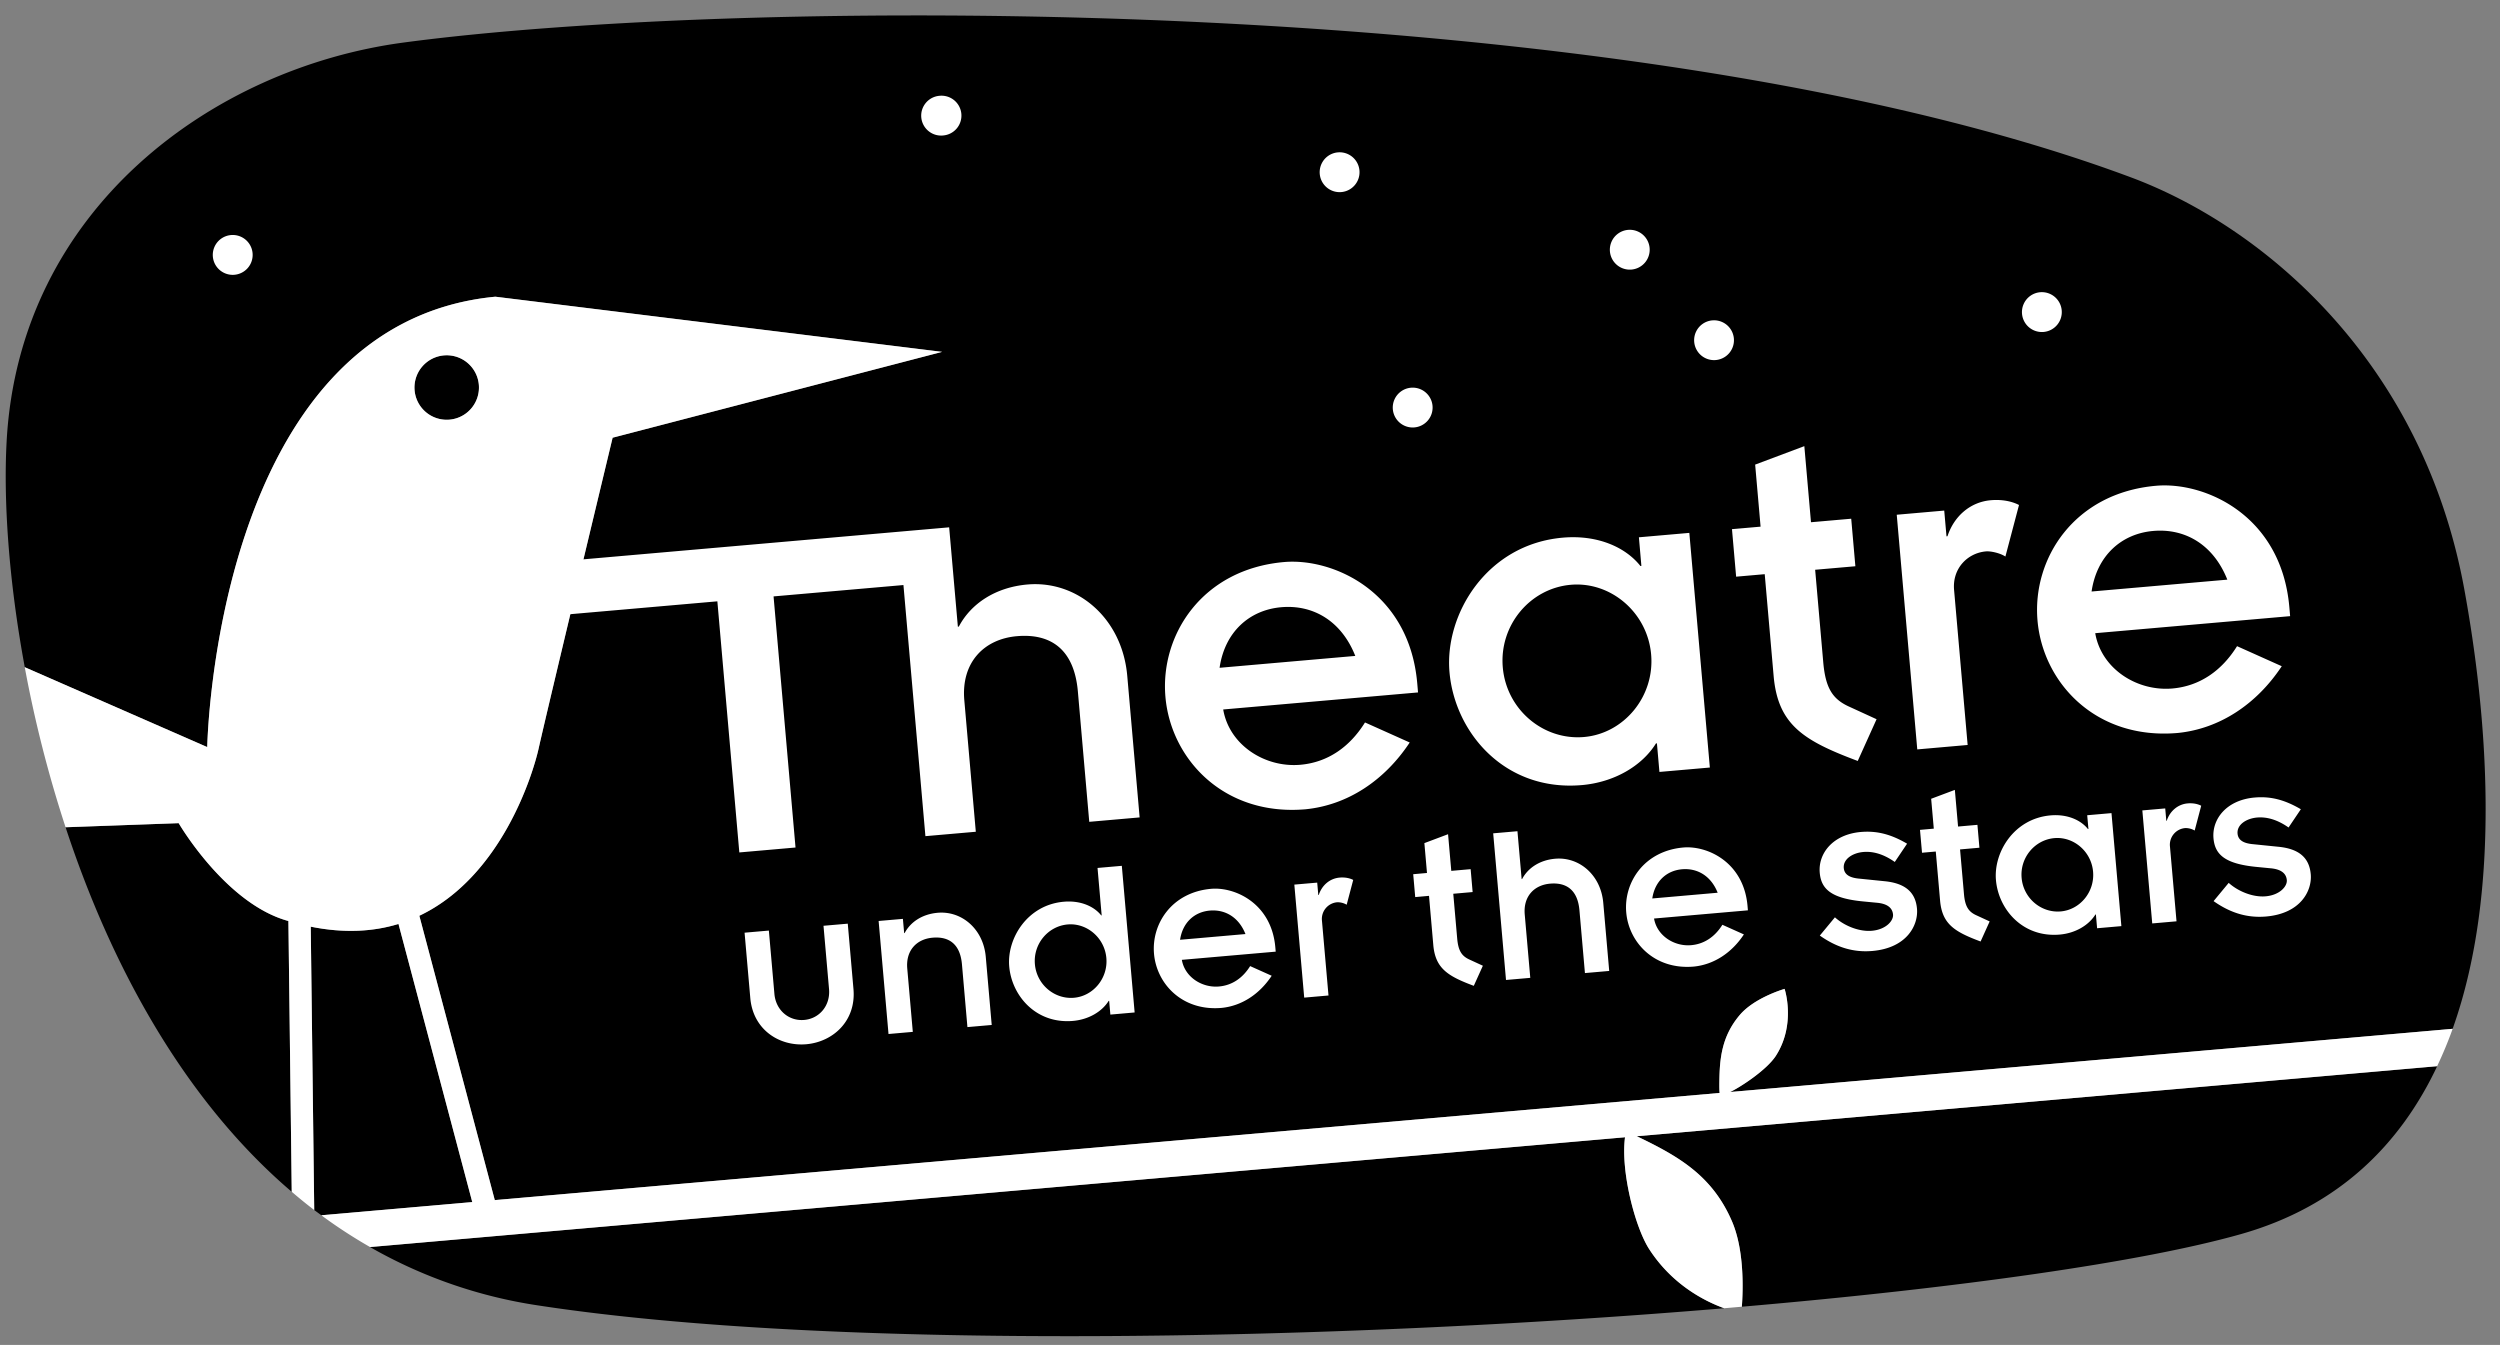 <svg viewBox="0 0 158 85" xmlns="http://www.w3.org/2000/svg"><rect x="0" y="0" width="158" height="85" fill="#808080" stroke="none"/><g fill="none" fill-rule="evenodd"><path d="M29.847 75.972l-4.663-17.577c-1.582.485-3.42.602-5.544.17l.22 17.91c.147.114.298.222.448.33l9.54-.833z" fill="#000"/><path d="M59.542 22.237l-20.824 5.426S34.6 44.8 34.042 47.301c-.37 1.663-2.365 8.12-7.539 10.575l4.768 17.97 77.41-6.772a6.011 6.011 0 0 1-.017-.705c.018-1.45.14-2.865 1.288-4.22.873-1.032 2.577-1.574 2.835-1.653 0 0 .73 2.208-.547 4.223-.51.804-2.315 2.054-2.943 2.301l45.71-3.999c3.156-8.84 2.156-20.027.734-27.796-2.634-14.384-12.667-22.885-21.07-26.018C102.92-.63 47.117-.21 25.484 2.692 13.466 4.305 1.23 13.175.42 27.878c-.205 3.705.118 8.75 1.146 14.29l11.532 5.046s.475-26.754 18.21-28.463l28.235 3.486zm44.691 56.716c-.9-1.387-1.815-4.94-1.531-7.078l-79.316 6.939a30.412 30.412 0 0 0 10.577 3.682c18.57 2.853 50.046 2.28 75.005.186-1.24-.45-3.282-1.485-4.735-3.73" fill="#000"/><path d="M11.293 52.025l-7.148.259c2.82 8.582 7.397 17.158 14.292 23.037l-.21-17.112c-3.962-1.073-6.934-6.184-6.934-6.184m92.308 19.855c2.472 1.205 4.611 2.423 5.854 5.292.8 1.843.707 4.381.63 5.413 13.688-1.182 25.3-2.819 31.544-4.59 6.2-1.758 10.076-5.69 12.4-10.61L103.44 71.81c.054.026.1.04.161.07M28.41 26.522a2.037 2.037 0 0 0 1.853-2.208 2.037 2.037 0 1 0-4.06.355 2.039 2.039 0 0 0 2.208 1.853" fill="#000"/><path d="M28.055 22.462a2.037 2.037 0 0 1 2.207 1.852 2.037 2.037 0 1 1-4.06.355 2.038 2.038 0 0 1 1.853-2.207zm81.296 46.553c.617-.296 2.29-1.362 2.89-2.296 1.285-2.007.545-4.222.545-4.222-.257.078-1.96.62-2.835 1.653-1.147 1.354-1.269 2.77-1.288 4.22-.004.355 0 .572.017.704l-77.41 6.773-4.768-17.97c5.175-2.456 7.17-8.913 7.54-10.576.557-2.5 4.675-19.638 4.675-19.638l20.825-5.425-28.236-3.486C13.571 20.46 13.097 47.215 13.097 47.215L1.564 42.166a78.22 78.22 0 0 0 2.58 10.116l7.148-.258s2.972 5.111 6.935 6.184l.21 17.112c.464.398.937.784 1.422 1.154l-.22-17.908c2.125.43 3.962.313 5.544-.172l4.664 17.577-9.54.834a31.521 31.521 0 0 0 3.08 2.008l79.314-6.938c-.284 2.138.632 5.69 1.531 7.076 1.453 2.245 3.496 3.28 4.735 3.73l1.117-.097c.077-1.031.17-3.569-.63-5.412-1.243-2.87-3.344-4.088-6.014-5.362l50.587-4.427c.363-.766.691-1.552.98-2.362l-45.656 3.993zM14.753 17.37a1.26 1.26 0 1 0-.22-2.507 1.26 1.26 0 0 0 .22 2.507m44.836-8.807a1.259 1.259 0 1 0-.219-2.508 1.259 1.259 0 0 0 .219 2.509m25.184 3.575a1.259 1.259 0 1 0-.22-2.509 1.259 1.259 0 0 0 .22 2.509m4.597 14.875a1.259 1.259 0 1 0-.22-2.508 1.259 1.259 0 0 0 .22 2.508m13.72-9.976a1.259 1.259 0 1 0-.22-2.508 1.259 1.259 0 0 0 .22 2.508m5.347 5.717a1.258 1.258 0 1 0-.219-2.507 1.258 1.258 0 0 0 .22 2.507m20.702-1.774a1.26 1.26 0 1 0-.222-2.51 1.26 1.26 0 0 0 .221 2.51" fill="#FFF"/><path d="M47.057 58.946l1.535-.134.35 3.998c.09 1.049.924 1.734 1.884 1.65.959-.083 1.66-.903 1.569-1.951l-.35-4 1.534-.133.36 4.132c.177 2.006-1.282 3.338-2.98 3.488-1.696.148-3.365-.911-3.54-2.917l-.362-4.133zm8.472-.74l1.534-.134.08.9.03-.002c.37-.702 1.114-1.198 2.088-1.283 1.504-.132 2.883 1.01 3.039 2.782l.376 4.309-1.535.134-.346-3.97c-.114-1.297-.839-1.77-1.858-1.68-.988.085-1.701.787-1.598 1.954l.35 3.998-1.535.135-.625-7.143zm12.351 4.852c1.21-.106 2.154-1.23 2.042-2.512-.112-1.284-1.236-2.227-2.446-2.121-1.24.109-2.182 1.23-2.07 2.516.113 1.283 1.235 2.226 2.475 2.117zm2.219.193l-.03.003c-.43.692-1.28 1.182-2.253 1.267-2.346.206-3.872-1.594-4.033-3.44-.154-1.754 1.13-3.89 3.448-4.092 1.063-.093 1.915.294 2.366.864l.029-.003-.262-2.996 1.535-.134.81 9.267-1.534.135-.076-.871zm8.614-4.219c-.42-1.062-1.282-1.568-2.256-1.483-.974.085-1.718.76-1.876 1.845l4.132-.362zm1.658 2.636c-.76 1.152-1.885 1.905-3.167 2.031-2.495.218-4.105-1.528-4.27-3.418-.166-1.888 1.117-3.889 3.61-4.108 1.49-.13 3.812.902 4.056 3.691l.025.28-5.932.518c.183 1.084 1.27 1.78 2.347 1.684.827-.072 1.5-.533 1.969-1.289l1.362.611zm1.431-5.761l1.446-.126.068.782.03-.002c.199-.613.697-1.043 1.317-1.097.339-.03.643.033.86.148l-.413 1.567a1.133 1.133 0 0 0-.594-.156 1.057 1.057 0 0 0-.968 1.17l.413 4.722-1.535.135-.624-7.143zm7.513-.657l.871-.078-.165-1.887 1.497-.563.203 2.317 1.224-.108.126 1.447-1.224.108.247 2.819c.066.767.275 1.105.756 1.33l.868.4-.574 1.27c-1.644-.614-2.43-1.096-2.56-2.587l-.27-3.1-.872.078-.127-1.447zm5.055-2.584l1.533-.133.265 3.024.03-.002c.37-.702 1.115-1.199 2.088-1.283 1.506-.133 2.883 1.01 3.04 2.782l.376 4.31-1.534.134-.347-3.97c-.114-1.298-.839-1.77-1.858-1.681-.989.087-1.7.788-1.599 1.953l.35 4-1.534.134-.81-9.267zm14.187 3.755c-.42-1.062-1.28-1.568-2.256-1.483-.973.085-1.717.76-1.876 1.845l4.132-.362zm1.657 2.635c-.76 1.153-1.884 1.905-3.166 2.032-2.495.218-4.105-1.529-4.269-3.418-.167-1.889 1.116-3.889 3.61-4.108 1.491-.13 3.811.902 4.055 3.691l.024.28-5.932.518c.185 1.084 1.272 1.78 2.348 1.684.826-.072 1.5-.533 1.971-1.289l1.36.61zm5.754-1.081c.597.542 1.537.92 2.334.85.885-.077 1.372-.625 1.338-1.024-.041-.473-.431-.69-1.002-.745l-.884-.085c-2.04-.194-2.657-.794-2.746-1.813-.106-1.21.814-2.42 2.6-2.577.989-.085 1.885.132 2.92.74l-.778 1.156c-.808-.57-1.486-.675-1.987-.631-.666.058-1.285.44-1.236 1.016.04.429.397.619.998.67l1.573.16c1.29.125 1.963.677 2.056 1.739.093 1.048-.644 2.479-2.813 2.67-1.212.106-2.281-.232-3.328-.973l.954-1.153zm5.376-5.527l.872-.077-.166-1.888 1.497-.562.203 2.317 1.224-.108.126 1.446-1.224.108.247 2.818c.067.768.275 1.106.756 1.332l.868.4-.573 1.269c-1.645-.614-2.43-1.096-2.56-2.586l-.272-3.1-.87.077-.128-1.446zm8.899 5.154c1.21-.106 2.152-1.229 2.04-2.513-.112-1.284-1.235-2.226-2.445-2.12-1.24.11-2.183 1.231-2.071 2.515.112 1.284 1.236 2.227 2.476 2.118zm2.218.193l-.03.002c-.431.692-1.28 1.183-2.253 1.268-2.346.205-3.872-1.595-4.033-3.439-.155-1.756 1.13-3.89 3.448-4.093 1.062-.093 1.915.294 2.366.863l.03-.003-.077-.87 1.534-.134.625 7.142-1.534.134-.076-.87zm2.935-6.577l1.447-.126.068.782.028-.002c.201-.613.698-1.042 1.32-1.097.338-.03.64.033.858.148l-.413 1.567a1.142 1.142 0 0 0-.593-.156 1.057 1.057 0 0 0-.969 1.17l.414 4.723-1.535.134-.625-7.143zm5.458 4.579c.598.542 1.537.921 2.336.85.885-.077 1.37-.625 1.337-1.024-.041-.472-.433-.69-1.003-.745l-.883-.086c-2.041-.193-2.658-.793-2.748-1.812-.105-1.21.816-2.42 2.602-2.576.988-.087 1.884.132 2.919.74l-.777 1.154c-.808-.568-1.486-.673-1.988-.63-.665.058-1.285.441-1.235 1.016.039.43.397.62.996.671l1.575.16c1.292.124 1.962.676 2.055 1.738.092 1.048-.644 2.48-2.814 2.67-1.21.106-2.28-.232-3.327-.972l.955-1.154zM64.936 36.94c-2.022.177-3.57 1.206-4.337 2.66l-.062.006-.55-6.279-32.735 2.865.45 3.355 17.635-1.543 1.388 15.87 3.552-.311-1.388-15.87 8.208-.718 1.389 15.87 3.185-.278-.726-8.304c-.212-2.419 1.268-3.877 3.32-4.056 2.112-.185 3.62.794 3.856 3.49l.72 8.242 3.184-.279-.782-8.945c-.321-3.674-3.183-6.048-6.307-5.775m20.718 4.514c-.873-2.208-2.661-3.254-4.682-3.078-2.024.178-3.569 1.577-3.894 3.828l8.576-.75zm3.44 5.471c-1.58 2.391-3.911 3.953-6.575 4.22-5.177.452-8.52-3.178-8.863-7.098-.343-3.922 2.32-8.073 7.496-8.526 3.094-.27 7.912 1.866 8.418 7.66l.05.58-12.313 1.077c.382 2.251 2.638 3.691 4.874 3.495 1.716-.15 3.112-1.106 4.087-2.675l2.826 1.267zm11.022-.347c2.512-.22 4.469-2.55 4.236-5.216-.233-2.667-2.565-4.624-5.078-4.404-2.573.225-4.53 2.557-4.297 5.224.233 2.666 2.565 4.621 5.139 4.396zm4.602.401l-.061.006c-.892 1.436-2.656 2.455-4.677 2.632-4.871.426-8.037-3.31-8.372-7.14-.32-3.648 2.348-8.076 7.159-8.497 2.205-.193 3.973.607 4.909 1.792l.06-.006-.157-1.809 3.187-.279 1.297 14.83-3.187.278-.158-1.807zm4.743-13.537l1.808-.158-.343-3.921 3.108-1.167.421 4.809 2.542-.222.263 3.004-2.542.222.512 5.848c.14 1.597.57 2.297 1.565 2.77l1.805.828-1.19 2.637c-3.414-1.277-5.045-2.274-5.316-5.37l-.563-6.434-1.807.158-.263-3.004zm10.414-.911l3.001-.263.143 1.628.062-.005c.415-1.274 1.448-2.165 2.734-2.277.705-.062 1.332.064 1.787.301l-.86 3.258c-.328-.219-.925-.352-1.23-.325-1.168.102-2.13 1.083-2.014 2.43l.858 9.804-3.184.28-1.297-14.83zm20.892 4.102c-.875-2.208-2.662-3.254-4.684-3.077-2.022.176-3.565 1.576-3.895 3.827l8.58-.75zm3.441 5.47c-1.579 2.39-3.912 3.954-6.576 4.22-5.179.453-8.518-3.177-8.86-7.097-.345-3.922 2.314-8.073 7.493-8.526 3.095-.271 7.914 1.866 8.421 7.658l.051.582-12.318 1.077c.384 2.25 2.637 3.69 4.876 3.495 1.715-.15 3.113-1.107 4.087-2.675l2.826 1.267z" fill="#FFF"/></g></svg>